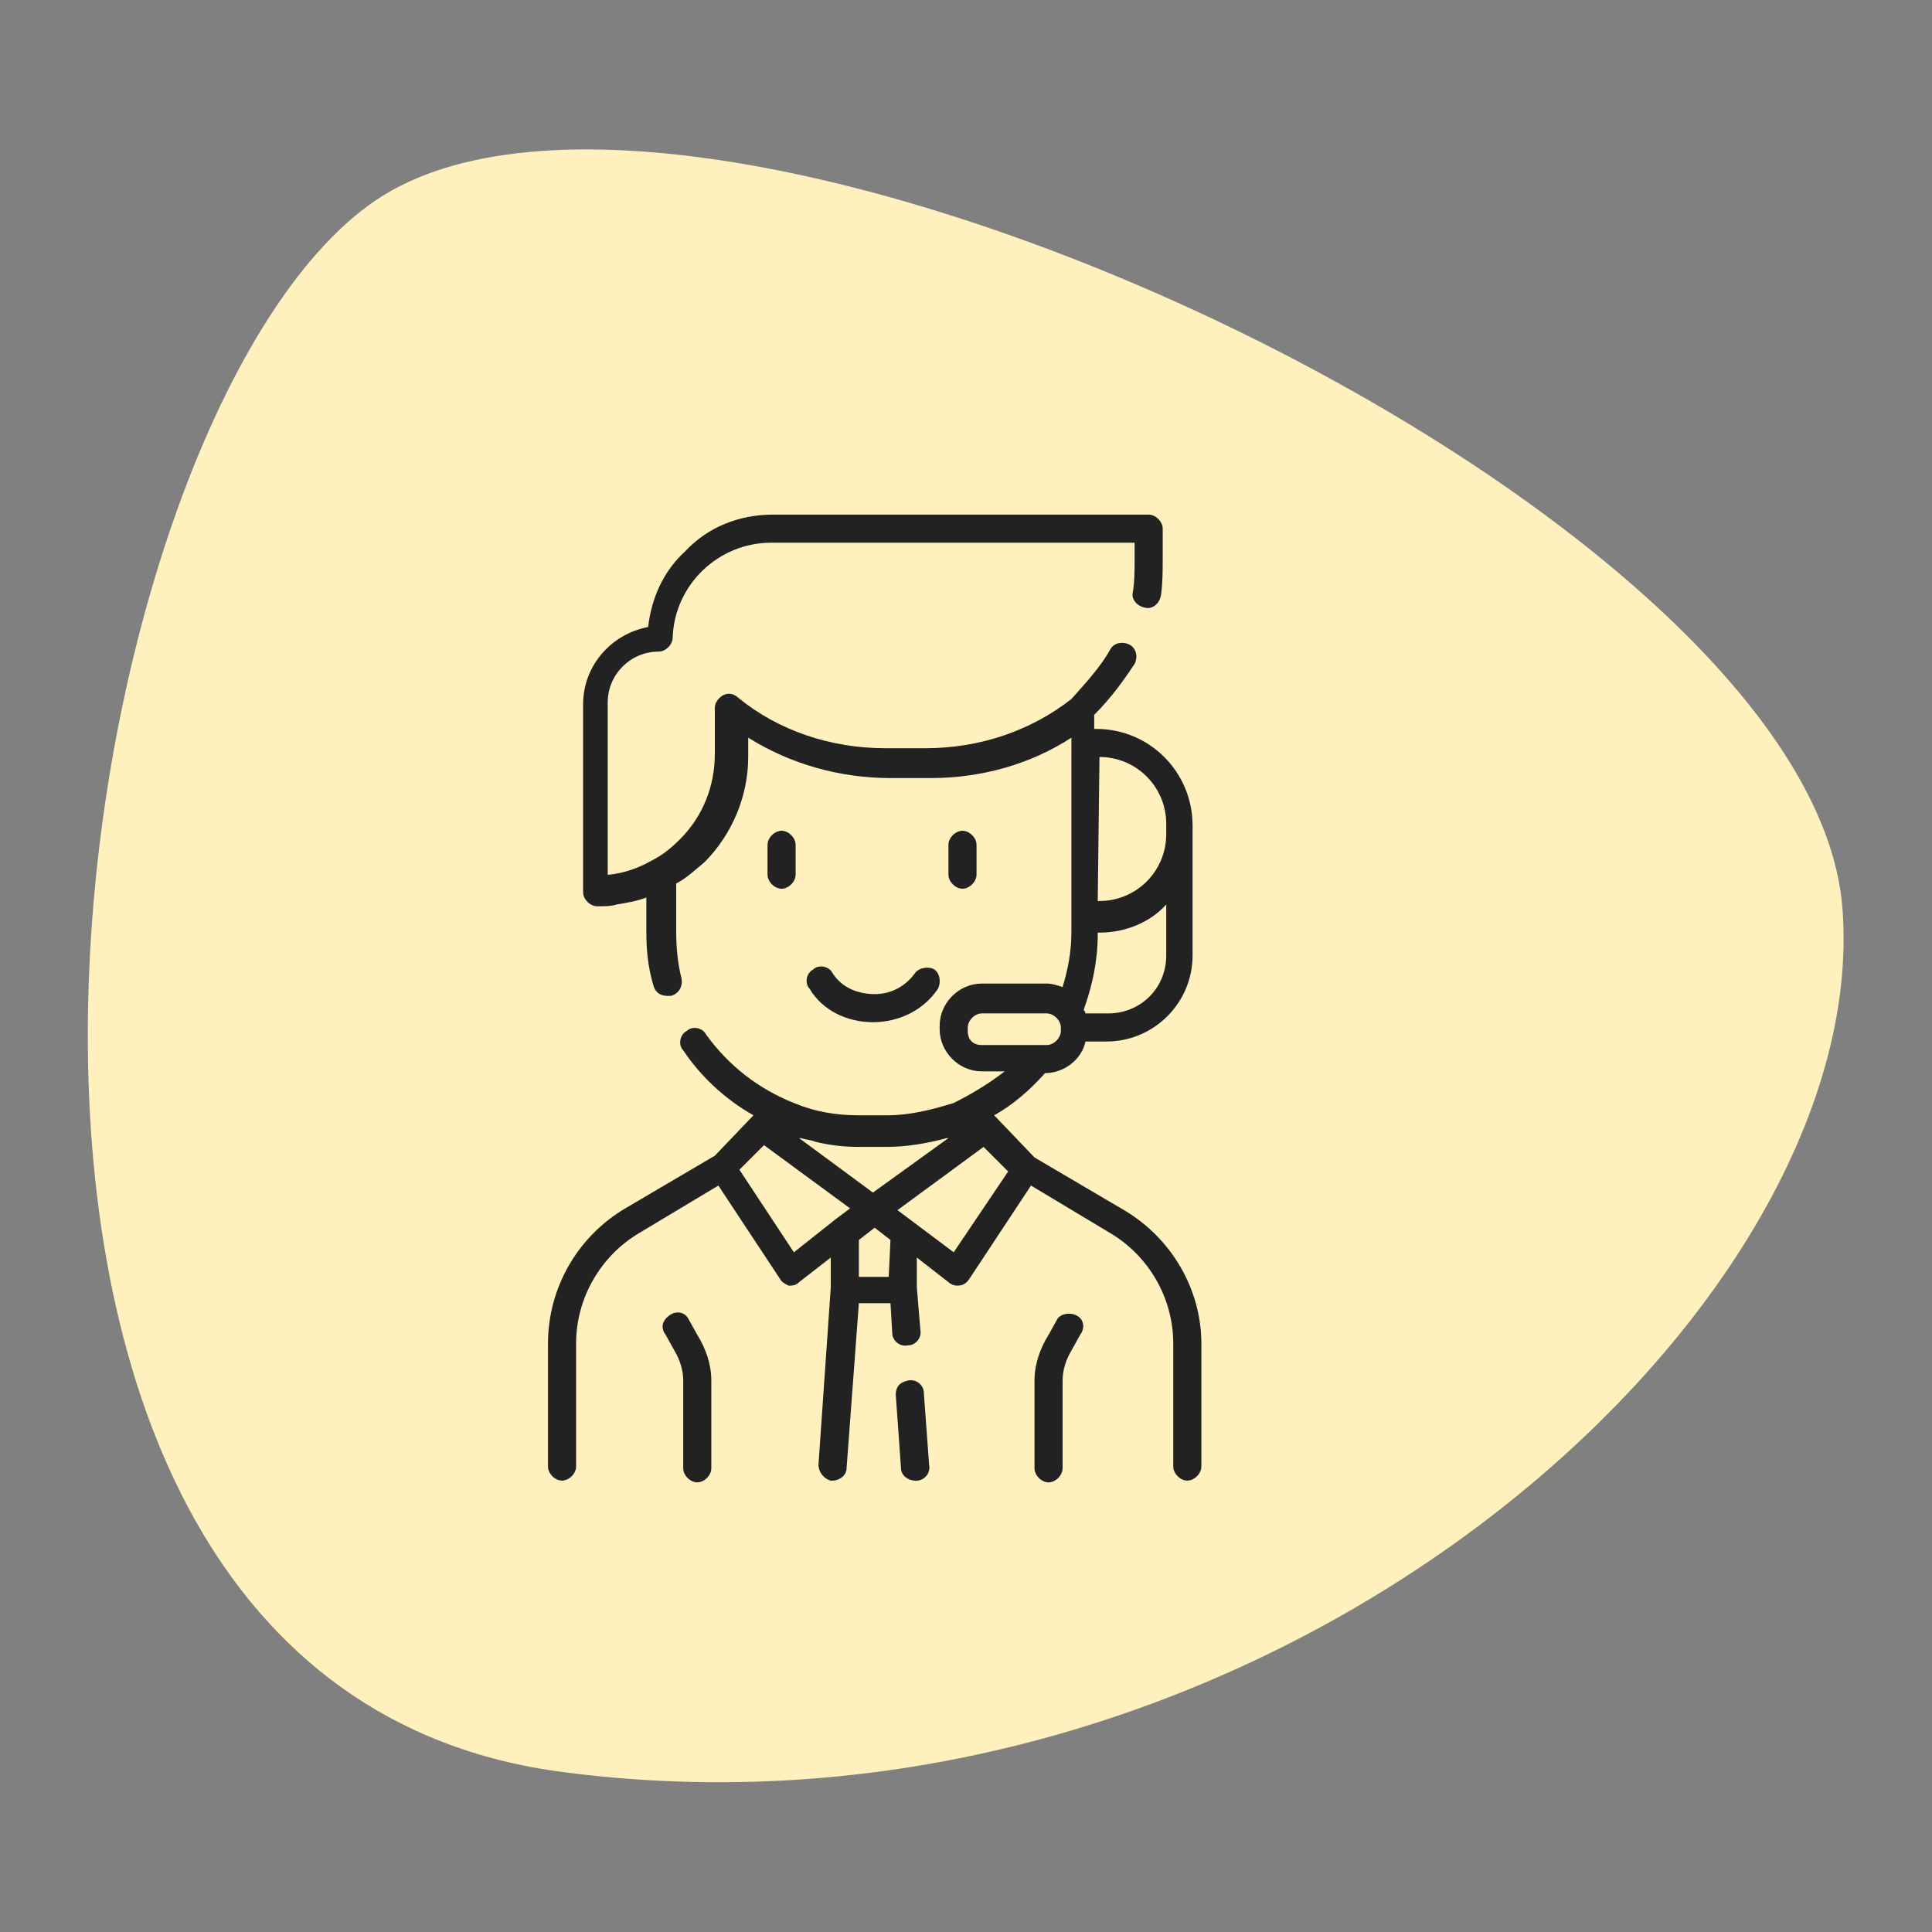 <?xml version="1.0" encoding="utf-8"?>
<!-- Generator: Adobe Illustrator 22.0.0, SVG Export Plug-In . SVG Version: 6.00 Build 0)  -->
<svg version="1.1" id="圖層_1" xmlns="http://www.w3.org/2000/svg" xmlns:xlink="http://www.w3.org/1999/xlink" x="0px" y="0px"
	 viewBox="0 0 110 110" style="enable-background:new 0 0 110 110;" xml:space="preserve">
<rect x="0" y="0" width="110" height="110" fill="#808080" stroke="none"/>
<style type="text/css">
	.st0{fill:#FFF1BD;}
	.st1{fill:#222222;}
</style>
<g>
	<g id="路径_58793">
		<path class="st0" d="M21.4,11.4c18.2-12.3,81.7,17.2,83.5,40.3c1.8,23.1-32.9,54.4-72.8,49.2C-7.7,95.8,3.2,23.7,21.4,11.4z"/>
	</g>
	<g>
		<path class="st1" d="M39.2,75.1c-0.2-0.4-0.7-0.5-1.1-0.2s-0.5,0.7-0.2,1.1l0.5,0.9c0.3,0.5,0.5,1.1,0.5,1.7v5
			c0,0.4,0.4,0.8,0.8,0.8s0.8-0.4,0.8-0.8v-5c0-0.9-0.3-1.8-0.8-2.6L39.2,75.1z"/>
		<path class="st1" d="M64,68.9l-5.1-3l-2.2-2.3c0,0,0,0-0.1-0.1c1.1-0.6,2.1-1.5,2.9-2.4h0c1.1,0,2.1-0.8,2.3-1.8h1.2
			c2.7,0,4.9-2.2,4.9-4.9v-6.8v-0.3V47c0-3-2.4-5.5-5.5-5.5h-0.1v-0.8c1-1,1.7-2,2.3-2.9c0.2-0.4,0.1-0.9-0.3-1.1s-0.9-0.1-1.1,0.3
			c-0.5,0.9-1.3,1.8-2.2,2.8c-2.3,1.8-5.2,2.8-8.3,2.8h-2.3c-3.1,0-6.1-1-8.4-2.9c-0.1-0.1-0.3-0.2-0.5-0.2c-0.4,0-0.8,0.4-0.8,0.8
			v2.6c0,1.9-0.7,3.6-2,4.9c-0.5,0.5-1,0.9-1.6,1.2l0,0c-0.7,0.4-1.5,0.7-2.4,0.8c0,0-0.1,0-0.1,0v-9.8c0-1.6,1.3-2.9,2.9-2.9
			c0.4,0,0.8-0.4,0.8-0.8c0.1-3,2.6-5.4,5.6-5.4h20.7v0.8c0,0.8,0,1.4-0.1,2c-0.1,0.4,0.2,0.8,0.7,0.9c0.4,0.1,0.8-0.2,0.9-0.7
			c0.1-0.7,0.1-1.4,0.1-2.2v-1.6c0-0.4-0.4-0.8-0.8-0.8H44c-1.9,0-3.7,0.7-5,2.1c-1.2,1.1-1.9,2.6-2.1,4.3c-2.1,0.4-3.7,2.2-3.7,4.4
			v10.7c0,0.4,0.4,0.8,0.8,0.8c0.4,0,0.8,0,1.1-0.1c0.6-0.1,1.2-0.2,1.7-0.4v2c0,1,0.1,2,0.4,3c0.1,0.4,0.4,0.6,0.8,0.6
			c0.1,0,0.1,0,0.2,0c0.4-0.1,0.7-0.5,0.6-1c-0.2-0.8-0.3-1.7-0.3-2.6v-2.8c0.6-0.3,1.1-0.8,1.6-1.2c1.6-1.6,2.5-3.8,2.5-6V42
			c2.4,1.5,5.2,2.3,8.1,2.3h2.3c2.9,0,5.7-0.8,8-2.3v0.3l0,0v9.9l0,0v0.9c0,1.1-0.2,2.1-0.5,3.1c-0.3-0.1-0.6-0.2-0.9-0.2h-3.7
			c-1.3,0-2.4,1.1-2.4,2.4v0.2c0,1.3,1.1,2.4,2.4,2.4h1.3c-0.9,0.7-1.9,1.3-2.9,1.8c-1.3,0.4-2.5,0.7-3.8,0.7h-1.6
			c-1.3,0-2.5-0.2-3.7-0.7c-2-0.8-3.7-2.1-5-3.9c-0.2-0.4-0.8-0.5-1.1-0.2c-0.4,0.2-0.5,0.8-0.2,1.1c1,1.5,2.4,2.8,4,3.7
			c0,0,0,0,0,0l-2.2,2.3l-5.1,3c-2.7,1.6-4.4,4.5-4.4,7.7v7c0,0.4,0.4,0.8,0.8,0.8c0.4,0,0.8-0.4,0.8-0.8v-7c0-2.6,1.4-5,3.6-6.3
			l4.5-2.7l3.5,5.3c0.1,0.2,0.3,0.3,0.5,0.4c0.2,0,0.4,0,0.6-0.2l1.8-1.4v1.7l-0.7,10.1c0,0.4,0.3,0.8,0.7,0.9c0,0,0,0,0.1,0
			c0.4,0,0.8-0.3,0.8-0.7l0.7-9.4h1.8l0.1,1.7c0,0.4,0.4,0.8,0.9,0.7c0.4,0,0.8-0.4,0.7-0.9l-0.2-2.4v-1.7l1.8,1.4
			c0.1,0.1,0.3,0.2,0.5,0.2c0.3,0,0.5-0.1,0.7-0.4l3.5-5.3l4.5,2.7c2.2,1.3,3.6,3.7,3.6,6.3v7c0,0.4,0.4,0.8,0.8,0.8
			s0.8-0.4,0.8-0.8v-7C68.4,73.4,66.7,70.5,64,68.9L64,68.9z M63.1,57.7h-1.3c0-0.1-0.1-0.2-0.1-0.2c0.5-1.4,0.8-2.8,0.8-4.3v-0.1
			h0.1c1.5,0,2.9-0.6,3.8-1.6v2.9C66.4,56.3,64.9,57.7,63.1,57.7z M62.6,43.1c2.1,0,3.8,1.7,3.8,3.8v0.3v0.3c0,2.1-1.7,3.8-3.8,3.8
			h-0.1L62.6,43.1L62.6,43.1L62.6,43.1z M55.1,58.7v-0.2c0-0.4,0.4-0.8,0.8-0.8h3.7c0.4,0,0.8,0.4,0.8,0.8v0.2
			c0,0.4-0.4,0.8-0.8,0.8h-0.4c0,0,0,0,0,0h-3.3C55.4,59.5,55.1,59.2,55.1,58.7z M46.4,65c0.8,0.2,1.6,0.3,2.5,0.3h1.6
			c1.1,0,2.3-0.2,3.4-0.5h0c0,0,0.1,0,0.1,0l-4.3,3.1l-4.2-3.1c0,0,0.1,0,0.1,0C45.9,64.9,46.2,64.9,46.4,65L46.4,65z M45.2,71.3
			l-3.1-4.7l1.4-1.4l4.9,3.6l-0.8,0.6l0,0L45.2,71.3z M50.6,72.7h-1.7v-2.1l0.9-0.7l0.9,0.7L50.6,72.7L50.6,72.7z M54.3,71.3
			l-2.4-1.8l0,0l-0.8-0.6l4.9-3.6l1.4,1.4L54.3,71.3z"/>
		<path class="st1" d="M61.3,74.9c-0.4-0.2-0.9-0.1-1.1,0.2L59.7,76c-0.5,0.8-0.8,1.7-0.8,2.6v5c0,0.4,0.4,0.8,0.8,0.8
			s0.8-0.4,0.8-0.8v-5c0-0.6,0.2-1.2,0.5-1.7l0.5-0.9C61.8,75.6,61.7,75.1,61.3,74.9L61.3,74.9z"/>
		<path class="st1" d="M52.6,79.3c0-0.4-0.4-0.8-0.9-0.7S51,79,51,79.4l0.3,4.2c0,0.4,0.4,0.7,0.8,0.7c0,0,0,0,0.1,0
			c0.4,0,0.8-0.4,0.7-0.9L52.6,79.3z"/>
		<path class="st1" d="M49.7,58.2C49.7,58.2,49.7,58.2,49.7,58.2c1.5,0,2.9-0.7,3.7-1.9c0.2-0.4,0.1-0.9-0.2-1.1s-0.9-0.1-1.1,0.2
			c-0.5,0.7-1.3,1.2-2.3,1.2c-1,0-1.9-0.4-2.4-1.2c-0.2-0.4-0.8-0.5-1.1-0.2c-0.4,0.2-0.5,0.8-0.2,1.1
			C46.8,57.5,48.2,58.2,49.7,58.2L49.7,58.2z"/>
		<path class="st1" d="M45.3,49.8v-1.7c0-0.4-0.4-0.8-0.8-0.8s-0.8,0.4-0.8,0.8v1.7c0,0.4,0.4,0.8,0.8,0.8S45.3,50.2,45.3,49.8z"/>
		<path class="st1" d="M54.8,50.6c0.4,0,0.8-0.4,0.8-0.8v-1.7c0-0.4-0.4-0.8-0.8-0.8c-0.4,0-0.8,0.4-0.8,0.8v1.7
			C54,50.2,54.4,50.6,54.8,50.6z"/>
	</g>
</g>
</svg>
